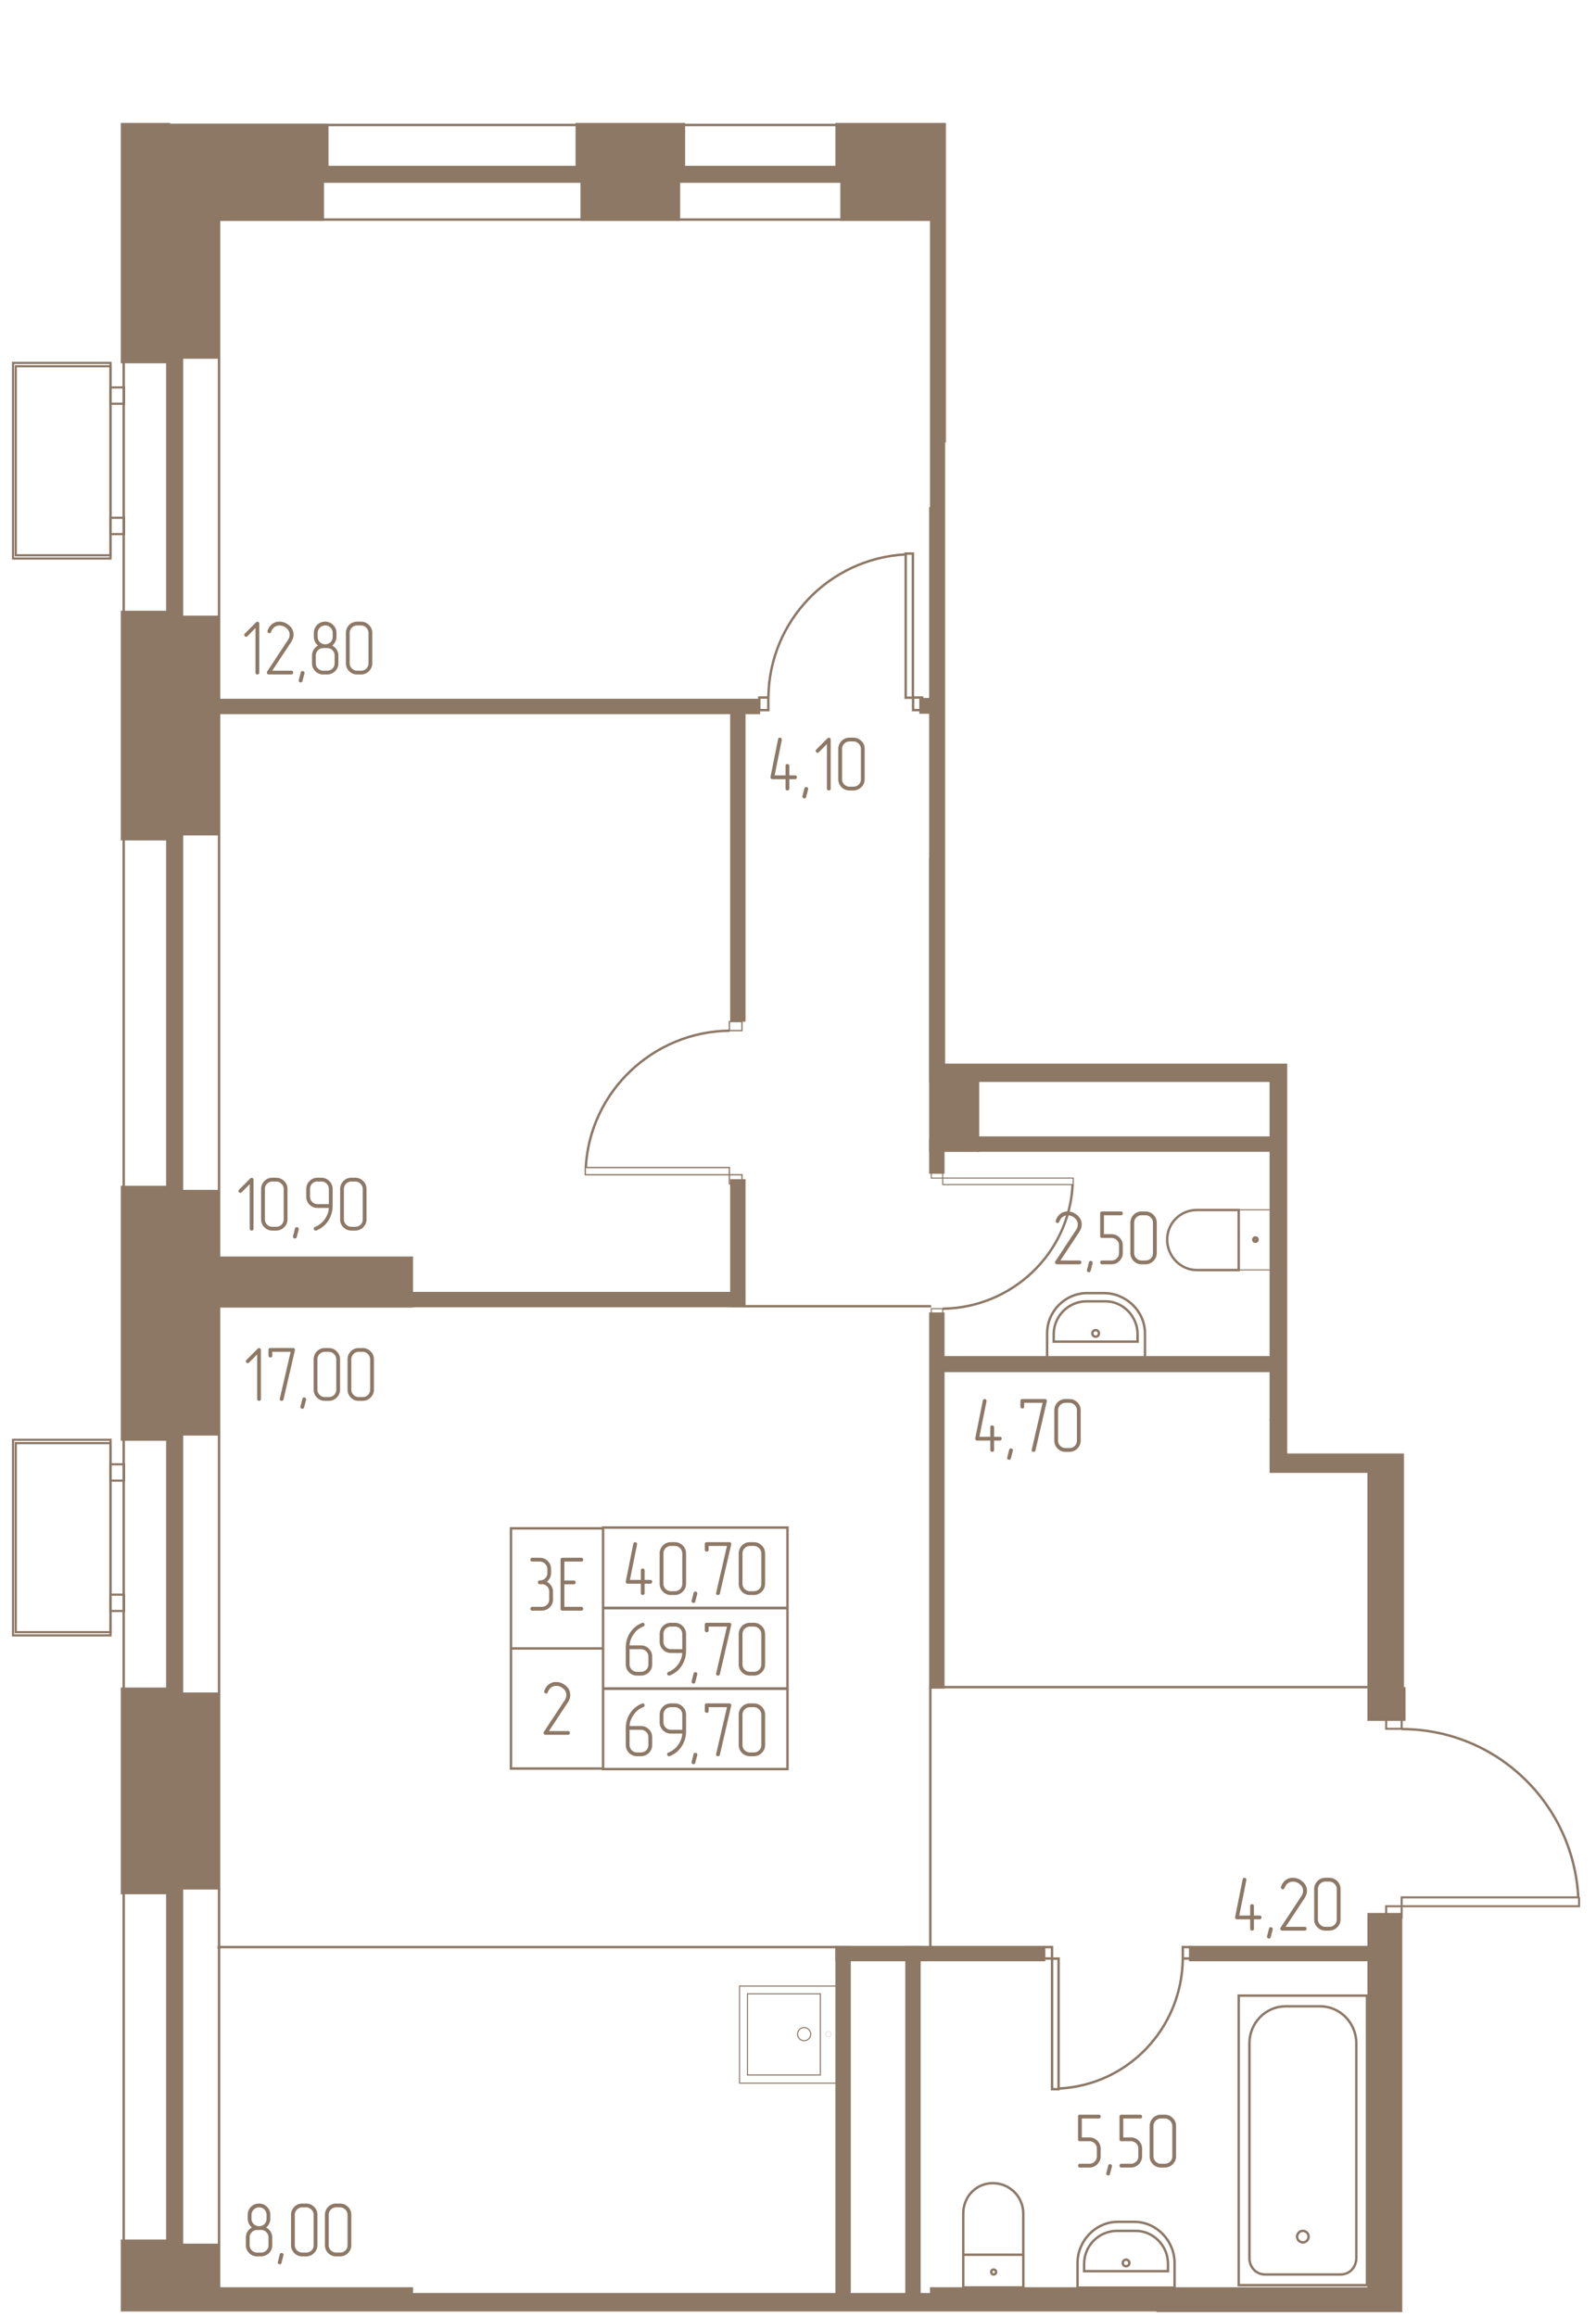 <svg width="1240.5" height="1800" viewBox="0 0 2481 3600" fill="none" xmlns="http://www.w3.org/2000/svg"><mask id="a" style="mask-type:luminance" maskUnits="userSpaceOnUse" x="0" y="5" width="2481" height="3589"><path d="M2480.38 5H.5v3588.15h2479.88V5z" fill="#fff"/></mask><g mask="url(#a)"><mask id="b" style="mask-type:luminance" maskUnits="userSpaceOnUse" x="0" y="5" width="2481" height="3589"><path d="M1469.26 687.605v965.105h531.76v605.91h181.51v363.03h297.85v470.41h-297.85v501.1h-384.76v-1.28H.5V5.002h1470.03v682.605l-1.27-.002z" fill="#fff"/></mask><g mask="url(#b)"><path d="M1520.26 1334.42h-74.02v453.62h74.02v-453.62z" fill="#8D7866" stroke="#8D7866" stroke-width="3.78"/><path d="M1491.46 789.869h-45.21v889.571h45.21V789.869z" fill="#8D7866" stroke="#8D7866" stroke-width="3.78"/><path d="M1521.54 265.767h-74.02v529.231h74.02V265.767zM1468.63 1086.43h-37.72v20.8h37.72v-20.8zM1179.71 1087.71H337.969v20.16h841.741v-20.16zM1156.28 2009.35H639.645v20.16h516.635v-20.16z" fill="#8D7866" stroke="#8D7866" stroke-width="3.78"/><path d="M640.142 1954.39H326.464v75.6h313.678v-75.6zM640.142 3556.08H326.464v75.61h313.678v-75.61zM2127.05 3556.08h-679.52v75.61h679.52v-75.61zM2177.97 2974.46h-50.4V4128.7h50.4V2974.46z" fill="#8D7866" stroke="#8D7866" stroke-width="3.78"/><path d="M1446.09 3565.03H639.645v52.06h806.445v-52.06zM2358.52 2206.21h-383.06v80.65h383.06v-80.65z" fill="#8D7866" stroke="#8D7866" stroke-width="3.78"/><path d="M2183.01 2281.63h-55.44v390.62h55.44v-390.62zM2466.28 2206.21h-158.47v50.4h158.47v-50.4zM2025.86 1628.42h-50.41v577.13h50.41v-577.13z" fill="#8D7866" stroke="#8D7866" stroke-width="3.78"/><path d="M2000.8 1628.42h-480.42v50.96h480.42v-50.96zM2198.12 1682.11h-171.54v20.16h171.54v-20.16zM1975.6 1767.76h-455.22v20.16h455.22v-20.16zM2025.69 1521.05h-504.03v20.16h504.03v-20.16z" fill="#8D7866" stroke="#8D7866" stroke-width="3.78"/><path d="M2025.89 1521.05h-18.48v116.58h18.48v-116.58zM1466.41 1771.59h-20.16v50.39h20.16v-50.39zM1466.41 2041.31h-20.16v580.9h20.16v-580.9zM2000.97 2109.06H1466.7v21.22h534.27v-21.22zM1157.06 1834.23h-20.16v195.32h20.16v-195.32zM1157.06 1106.88h-20.16v478.73h20.16v-478.73zM1320.68 3025.59h-20.16V4091.6h20.16V3025.59zM1429.33 3025.59h-20.16V4091.6h20.16V3025.59z" fill="#8D7866" stroke="#8D7866" stroke-width="3.78"/><path d="M1623.1 3025.59h-322.58v20.17h322.58v-20.17zM2172.77 3025.59h-322.59v20.17h322.59v-20.17zM338.155 3488.34h-75.606v381.79h75.606v-381.79zM261.513 3481.94h-71.825v393.14h71.825v-393.14zM2510.15 1682.11h-63.01v20.16h63.01v-20.16z" fill="#8D7866" stroke="#8D7866" stroke-width="3.78"/><path d="M2485.2 302.839h-20.16V1699h20.16V302.839zM261.516 2624.21h-71.829v317.4h71.829v-317.4zM338.155 2631.88h-75.606v302.41h75.606v-302.41zM338.155 1850.84h-75.606v378.03h75.606v-378.03zM261.506 1844.46h-71.818v392.46h71.818v-392.46zM261.513 950.933h-71.825v353.077h71.825V950.933zM338.155 958.6h-75.606v337.7h75.606V958.6zM338.155 265.767h-75.606v289.822h75.606V265.767z" fill="#8D7866" stroke="#8D7866" stroke-width="3.78"/><path d="M501.776 265.767H337.969v75.606h163.807v-75.606z" fill="#8D7866" stroke="#8D7866" stroke-width="3.78"/><path d="M508.776 194.184H192.245v74.365h316.531v-74.365z" fill="#8D7866" stroke="#8D7866" stroke-width="3.78"/><path d="M262.598 192.905h-72.911v369.709h72.911V192.905zM1055.46 265.767H904.252v75.606h151.208v-75.606zM1063.17 192.907H896.58v72.076h166.59v-72.076zM1703.86 265.767h-395.67v75.606h395.67v-75.606zM1711.3 192.907h-410.78v72.076h410.78v-72.076zM2671.26 265.767h-413.3v75.606h413.3v-75.606zM2678.71 192.907h-428.42v72.076h428.42v-72.076z" fill="#8D7866" stroke="#8D7866" stroke-width="3.78"/><path d="M1668.38 1840.77v-10.15h-202.96v10.15h202.96zM1465.41 1830.62v-12.69h-17.76v12.69h17.76zM1465.41 2046.28v-12.69h-17.76v12.69h17.76z" stroke="#8D7866" stroke-width="1.7"/><path d="M1465.42 2033.64c107.38-1.28 196.86-85.65 201.97-193.02M1645.58 3043.49h-10.15v202.96h10.15v-202.96zM1635.33 3025.59h-12.68v17.76h12.68v-17.76zM1851.37 3025.59h-12.69v17.76h12.69v-17.76zM1838.68 3043.49c-1.28 108.65-85.64 196.85-193.02 201.97M1419.1 860.171h-11.2v224.009h11.2V860.171zM1433.4 1083.88h-14v19.59h14v-19.59zM1194.36 1083.88h-14v19.59h14v-19.59zM1194.42 1083.87c1.28-118.877 94.6-216.027 213.48-222.418M2434.06 1454.58h-11.2v224.01h11.2v-224.01zM2448.36 1679.55h-14v19.6h14v-19.6zM2210.6 1679.55h-14v19.6h14v-19.6zM2210.66 1679.56c1.28-118.88 93.32-217.31 212.2-223.7" stroke="#8D7866" stroke-width="3.78"/><path d="M909.816 1814.26v11.2h224.004v-11.2H909.816zM1133.83 1825.47v14h19.59v-14h-19.59zM1133.83 1587.45v14h19.59v-14h-19.59z" stroke="#8D7866" stroke-width="2.07"/><path d="M1134.34 1601.58c-118.88 1.28-217.305 94.6-223.695 212.2" stroke="#8D7866" stroke-width="3.78"/><path d="M2454.67 2948.36v13.79H2178.9v-13.79h275.77zM2178.91 2962.17v17.23h-24.12v-17.23h24.12zM2178.91 2669.15v17.24h-24.12v-17.24h24.12z" stroke="#8D7866" stroke-width="3.14"/><path d="M2178.7 2686.85c147.01 0 267.16 115.04 274.83 262.05M2486.5 2257.34h-13.79v275.77h13.79v-275.77zM2472.05 2234.33h-17.23v24.13h17.23v-24.13zM1590.76 3503.67h-93.38v50.79h93.38v-50.79zM1590.69 3503.67h-93.31v-63.91c0-26.84 20.45-47.3 46.02-47.3 25.56 0 47.29 20.45 47.29 47.3v63.91z" stroke="#8D7866" stroke-width="3.78"/><path d="M1544.67 3534.35c2.12 0 3.84-1.72 3.84-3.83 0-2.12-1.72-3.84-3.84-3.84-2.11 0-3.83 1.72-3.83 3.84 0 2.11 1.72 3.83 3.83 3.83zM1675.06 3554.8h150.83v-38.34c0-34.52-28.12-63.92-62.63-63.92h-25.56c-34.51 0-62.64 29.4-62.64 63.92v38.34z" stroke="#8D7866" stroke-width="3.78"/><path d="M1685.29 3529.24h130.38v-11.51c0-28.12-23.01-51.13-49.85-51.13h-29.4c-28.12 0-51.13 23.01-51.13 51.13v11.51z" stroke="#8D7866" stroke-width="3.78"/><path d="M1750.48 3521.57a5.115 5.115 0 1 0-5.12-5.11c0 2.82 2.29 5.11 5.12 5.11zM2125.01 3101.01H1925.6v449.96h199.41v-449.96z" stroke="#8D7866" stroke-width="3.78"/><path d="M1966.51 3534.35h117.6c14.06 0 24.29-11.5 24.29-25.56v-333.64c0-31.95-25.56-57.52-56.24-57.52h-53.69c-30.68 0-56.24 25.56-56.24 57.52v333.64c0 14.06 10.22 25.56 24.28 25.56z" stroke="#8D7866" stroke-width="3.78"/><path d="M2025.31 3484.5c4.94 0 8.94-4.01 8.94-8.95 0-4.94-4-8.94-8.94-8.94-4.94 0-8.95 4-8.95 8.94 0 4.94 4.01 8.95 8.95 8.95z" stroke="#8D7866" stroke-width="3.78"/><path d="M1975.84 1879.95v93.38h-50.79v-93.38h50.79z" stroke="#8D7866" stroke-width="1.69"/><path d="M1925.6 1880.25v93.31h-65.19c-25.57 0-46.02-21.73-46.02-47.29 0-25.57 20.45-46.02 46.02-46.02h65.19z" stroke="#8D7866" stroke-width="3.78"/><path d="M1948.72 1926.28a2.86 2.86 0 1 1 5.719-.001 2.86 2.86 0 0 1-5.719.001z" stroke="#8D7866" stroke-width="4.74"/><path d="M1627.77 2110.34h152.11v-38.35c0-34.51-29.4-62.63-63.92-62.63h-25.56c-34.51 0-62.63 28.12-62.63 62.63v38.35z" stroke="#8D7866" stroke-width="3.78"/><path d="M1637.99 2084.77h130.38v-11.5c0-28.13-23-51.14-49.85-51.14h-29.4c-28.12 0-51.13 23.01-51.13 51.14v11.5z" stroke="#8D7866" stroke-width="3.78"/><path d="M1703.18 2077.1c2.83 0 5.12-2.28 5.12-5.11a5.115 5.115 0 0 0-10.23 0c0 2.83 2.29 5.11 5.11 5.11zM1891.83 1381.71h-126.01v113.41h126.01v-113.41z" stroke="#8D7866" stroke-width="3.78"/><path d="M1903.87 1368.93h-150.84v150.84h150.84v-150.84z" stroke="#8D7866" stroke-width="3.78"/><path d="M1828.45 1480.14c5.65 0 10.23-4.58 10.23-10.22 0-5.65-4.58-10.23-10.23-10.23-5.64 0-10.22 4.58-10.22 10.23 0 5.64 4.58 10.22 10.22 10.22zM1828.45 1512.1c2.12 0 3.83-1.72 3.83-3.84a3.83 3.83 0 0 0-3.83-3.83c-2.11 0-3.83 1.72-3.83 3.83 0 2.12 1.72 3.84 3.83 3.84z" stroke="#8D7866" stroke-width="3.78"/><path d="M1275.24 3098.26v126.13h-113.35v-126.13h113.35z" stroke="#8D7866" stroke-width="1.68"/><path d="M1300.45 3086.15V3237H1149.6v-150.85h150.85z" stroke="#8D7866" stroke-width="1.68"/><path d="M1239.81 3160.91c0-5.65 4.58-10.23 10.23-10.23s10.23 4.58 10.23 10.23-4.58 10.22-10.23 10.22-10.23-4.57-10.23-10.22z" stroke="#8D7866" stroke-width="1.68"/><path d="M1283.57 3161.02c0-2.37 1.92-4.28 4.28-4.28a4.28 4.28 0 1 1 0 8.56c-2.36 0-4.28-1.91-4.28-4.28z" stroke="#8D7866" stroke-width=".29"/><path d="M1466.7 2621.65h660.87M1446.24 3025.59v-403.94M1497.38 889.575h529.21v631.475M1136.9 2029.81h310.63M337.971 3025.59h962.549" stroke="#8D7866" stroke-width="3.78"/><path d="M7818.51 194.184H192.245V6990.84H7818.51V194.184z" stroke="#8D7866" stroke-width="3.78"/><path d="M7671.51 341.187H340.525V6843.84H7671.51V341.187z" stroke="#8D7866" stroke-width="3.78"/><path d="M7739.26 270.881H271.497V6912.86H7739.26V270.881z" stroke="#8D7866" stroke-width="26.46"/><path d="M171.807 2242.52v293.72H24.513v-293.72h147.294z" stroke="#8D7866" stroke-width="3.39"/><path d="M171.808 2237.3v304.01H20.232V2237.3h151.576z" stroke="#8D7866" stroke-width="3.39"/><path d="M192.829 2477.99v25.33h-21.024v-25.33h21.024zM192.832 2275.41v25.32h-21.031v-25.32h21.031zM171.807 569.127v293.729H24.513V569.127h147.294z" stroke="#8D7866" stroke-width="3.39"/><path d="M171.808 563.912v304.007H20.232V563.912h151.576z" stroke="#8D7866" stroke-width="3.39"/><path d="M192.829 804.611v25.325h-21.024v-25.325h21.024zM192.832 602.029v25.325h-21.031v-25.325h21.031z" stroke="#8D7866" stroke-width="3.39"/><path d="M2009.97 25.449h-294.01v147.005h294.01V25.449z" stroke="#8D7866" stroke-width="7.56"/><path d="M2015.08 20.34h-304.23v152.114h304.23V20.339zM1774.53 172.456h-25.33v21.023h25.33v-21.023zM1976.49 172.456h-25.32v21.029h25.32v-21.029z" stroke="#8D7866" stroke-width="7.56"/><path d="M937.486 2374.94H794.318v186.63h143.168v-186.63zM937.486 2561.57H794.318v186.63h143.168v-186.63zM1224.15 2498.94H937.486v124.8h286.664v-124.8zM1224.15 2373.67H937.486v124.8h286.664v-124.8zM1224.15 2624.21H937.486v124.8h286.664v-124.8z" stroke="#8D7866" stroke-width="3.78"/><path d="M1002.05 2455.08v-14.76c0-.96-.3-1.68-.9-2.16-.6-.48-1.262-.72-1.979-.72-2.001 0-3.002.96-3.002 2.88v14.76h-16.921l11.041-55.08v-.72c0-.8-.298-1.48-.9-2.04-.601-.56-1.299-.84-2.097-.84-1.44 0-2.363.8-2.762 2.4l-11.757 58.56v.72c0 .8.28 1.48.84 2.04.56.56 1.238.84 2.04.84h20.518v14.64c0 .88.298 1.58.901 2.1.6.52 1.299.78 2.101.78.797 0 1.477-.24 2.037-.72.56-.48.84-1.2.84-2.16v-14.64h8.88c.88 0 1.58-.3 2.1-.9.52-.6.78-1.3.78-2.1 0-1.92-.96-2.88-2.88-2.88h-8.88zM1066.49 2460.96v-46.92c0-4.96-1.72-9.12-5.16-12.48-3.44-3.44-7.6-5.16-12.48-5.16h-5.88c-4.88 0-9.04 1.72-12.48 5.16-3.36 3.53-5.04 7.68-5.04 12.48v46.92c0 4.88 1.72 9.04 5.16 12.48 3.36 3.36 7.48 5.04 12.36 5.04h5.88c4.88 0 9.04-1.72 12.48-5.16 3.44-3.44 5.16-7.56 5.16-12.36zm-5.88 0c0 3.36-1.12 6.14-3.36 8.34-2.24 2.2-5.04 3.3-8.4 3.3h-5.88c-1.6 0-3.1-.3-4.5-.9-1.4-.6-2.64-1.44-3.72-2.52a11.774 11.774 0 0 1-2.52-3.72c-.6-1.4-.9-2.9-.9-4.5v-46.92c0-1.68.3-3.22.9-4.62.6-1.4 1.44-2.64 2.52-3.72s2.32-1.92 3.72-2.52c1.4-.6 2.9-.9 4.5-.9h5.88c1.68 0 3.22.32 4.62.96 1.4.64 2.64 1.5 3.72 2.58s1.92 2.32 2.52 3.72c.6 1.4.9 2.9.9 4.5v46.92zM1083.89 2476.92l-3 11.52c-.4 1.6-1.32 2.4-2.76 2.4-.8 0-1.52-.28-2.16-.84-.64-.56-.96-1.24-.96-2.04 0-.32.04-.6.12-.84l3-11.64c.32-1.52 1.24-2.28 2.76-2.28.88 0 1.62.26 2.22.78.6.52.9 1.18.9 1.98 0 .4-.04.72-.12.96zM1136.69 2400c.08-.24.12-.52.12-.84 0-.8-.28-1.46-.84-1.98-.56-.52-1.28-.78-2.16-.78h-35.28c-1.92 0-2.88 1-2.88 3v8.76c0 .88.28 1.58.84 2.1.56.52 1.24.78 2.04.78 2 0 3-.96 3-2.88v-5.88h28.56l-16.8 72.6c-.08.24-.12.52-.12.84 0 1.84 1 2.76 3 2.76 1.52 0 2.48-.76 2.88-2.28l17.64-76.2zM1189.37 2460.96v-46.92c0-4.96-1.72-9.12-5.16-12.48-3.44-3.44-7.6-5.16-12.48-5.16h-5.88c-4.88 0-9.04 1.72-12.48 5.16-3.36 3.53-5.03 7.68-5.03 12.48v46.92c0 4.88 1.72 9.04 5.15 12.48 3.36 3.36 7.48 5.04 12.36 5.04h5.88c4.88 0 9.04-1.72 12.48-5.16 3.44-3.44 5.16-7.56 5.16-12.36zm-5.88 0c0 3.36-1.12 6.14-3.36 8.34-2.24 2.2-5.04 3.3-8.4 3.3h-5.88c-1.6 0-3.1-.3-4.5-.9-1.4-.6-2.64-1.44-3.72-2.52a11.774 11.774 0 0 1-2.52-3.72c-.6-1.4-.9-2.9-.9-4.5v-46.92c0-1.68.3-3.22.9-4.62.6-1.4 1.44-2.64 2.52-3.72s2.32-1.92 3.72-2.52c1.4-.6 2.9-.9 4.5-.9h5.88c1.68 0 3.22.32 4.62.96 1.4.64 2.64 1.5 3.72 2.58s1.92 2.32 2.52 3.72c.6 1.4.9 2.9.9 4.5v46.92zM978.653 2562.71h17.518c3.36 0 6.159 1.12 8.399 3.36 2.24 2.24 3.36 5.04 3.36 8.4v11.76c0 3.36-1.12 6.14-3.36 8.34-2.24 2.2-5.039 3.3-8.399 3.3h-5.879c-1.6 0-3.101-.29-4.498-.9a11.775 11.775 0 0 1-3.723-2.52 11.548 11.548 0 0 1-2.518-3.72c-.6-1.39-.9-2.89-.9-4.5v-23.52zm-5.88-2.64v26.16c0 4.89 1.72 9.04 5.158 12.48 3.36 3.36 7.48 5.04 12.358 5.04h5.88c4.801 0 8.961-1.68 12.481-5.04 3.44-3.44 5.16-7.59 5.16-12.48v-11.76c0-4.95-1.72-9.16-5.16-12.6-3.36-3.36-7.52-5.03-12.481-5.03h-17.4c0-2.64.479-5.4 1.44-8.28.961-2.56 2.243-5.12 3.84-7.69 3.92-6.39 9.282-10.88 16.081-13.43 1.28-.56 1.92-1.49 1.92-2.76 0-.81-.26-1.51-.78-2.11-.52-.6-1.18-.9-1.978-.9-.321 0-.722.08-1.203.24-8.16 3.28-14.522 8.56-19.08 15.84-4.162 6.8-6.236 14.24-6.236 22.32zM1060.61 2562.71h-17.64c-1.6 0-3.1-.3-4.5-.9-1.4-.6-2.64-1.44-3.72-2.52a11.774 11.774 0 0 1-2.52-3.72c-.6-1.4-.9-2.9-.9-4.5v-11.76c0-3.36 1.1-6.16 3.3-8.4 2.2-2.24 4.98-3.36 8.34-3.36h5.88c3.36 0 6.16 1.12 8.4 3.36 2.24 2.24 3.36 5.04 3.36 8.4v23.4zm5.88 2.64v-26.04c0-4.88-1.72-9.04-5.16-12.48-3.44-3.44-7.6-5.16-12.48-5.16h-5.88c-4.88 0-9.04 1.72-12.48 5.16-3.36 3.53-5.04 7.68-5.04 12.48v11.76c0 4.88 1.72 9.04 5.16 12.48 3.36 3.36 7.48 5.04 12.36 5.04h17.52c0 2.64-.48 5.34-1.44 8.1s-2.24 5.42-3.84 7.98c-4 6.16-9.4 10.64-16.2 13.44-1.28.48-1.92 1.36-1.92 2.64 0 .8.28 1.5.84 2.1.56.6 1.2.9 1.92.9.64 0 1.09-.04 1.32-.12 8.08-3.28 14.4-8.56 18.96-15.84 4.24-6.88 6.36-14.35 6.36-22.44zM1083.89 2602.19l-3 11.52c-.4 1.6-1.32 2.4-2.76 2.4-.8 0-1.52-.28-2.16-.84-.64-.56-.96-1.24-.96-2.04 0-.32.04-.6.12-.84l3-11.64c.32-1.52 1.24-2.28 2.76-2.28.88 0 1.62.26 2.22.78.6.52.9 1.18.9 1.98 0 .4-.04.72-.12.96zM1136.69 2525.27c.08-.24.12-.52.12-.84 0-.8-.28-1.46-.84-1.98-.56-.52-1.28-.78-2.16-.78h-35.28c-1.92 0-2.88 1-2.88 3v8.76c0 .88.28 1.58.84 2.1.56.52 1.24.78 2.04.78 2 0 3-.96 3-2.88v-5.88h28.56l-16.8 72.6c-.08.24-.12.52-.12.84 0 1.84 1 2.76 3 2.76 1.52 0 2.48-.76 2.88-2.28l17.64-76.2zM1189.37 2586.23v-46.92c0-4.96-1.72-9.12-5.16-12.48-3.44-3.43-7.6-5.15-12.48-5.15h-5.88c-4.88 0-9.04 1.72-12.48 5.15-3.36 3.53-5.03 7.69-5.03 12.48v46.92c0 4.89 1.72 9.04 5.15 12.48 3.36 3.36 7.48 5.04 12.36 5.04h5.88c4.88 0 9.04-1.72 12.48-5.16 3.44-3.43 5.16-7.56 5.16-12.36zm-5.88 0c0 3.36-1.12 6.14-3.36 8.34-2.24 2.2-5.04 3.3-8.4 3.3h-5.88c-1.6 0-3.1-.29-4.5-.9-1.4-.6-2.64-1.44-3.72-2.52a11.553 11.553 0 0 1-2.52-3.72c-.6-1.39-.9-2.89-.9-4.5v-46.92c0-1.67.3-3.22.9-4.62.6-1.4 1.44-2.64 2.52-3.71a11.61 11.61 0 0 1 3.72-2.52c1.4-.6 2.9-.9 4.5-.9h5.88c1.68 0 3.22.31 4.62.96 1.4.64 2.64 1.5 3.72 2.58s1.92 2.32 2.52 3.72c.6 1.4.9 2.9.9 4.5v46.91zM978.653 2687.98h17.518c3.36 0 6.159 1.13 8.399 3.36 2.24 2.25 3.36 5.05 3.36 8.41v11.75c0 3.36-1.12 6.15-3.36 8.35-2.24 2.19-5.039 3.29-8.399 3.29h-5.879c-1.6 0-3.101-.29-4.498-.9a11.775 11.775 0 0 1-3.723-2.52 11.614 11.614 0 0 1-2.518-3.71c-.6-1.4-.9-2.9-.9-4.51v-23.52zm-5.88-2.64v26.16c0 4.89 1.72 9.04 5.158 12.48 3.36 3.36 7.48 5.04 12.358 5.04h5.88c4.801 0 8.961-1.68 12.481-5.04 3.44-3.44 5.16-7.59 5.16-12.48v-11.75c0-4.96-1.72-9.17-5.16-12.6-3.36-3.36-7.52-5.04-12.481-5.04h-17.4c0-2.64.479-5.4 1.44-8.28.961-2.56 2.243-5.12 3.84-7.68 3.92-6.4 9.282-10.89 16.081-13.44 1.28-.56 1.92-1.48 1.92-2.76 0-.81-.26-1.5-.78-2.1-.52-.61-1.18-.91-1.978-.91-.321 0-.722.08-1.203.24-8.16 3.28-14.522 8.56-19.08 15.84-4.162 6.8-6.236 14.24-6.236 22.32zM1060.61 2687.98h-17.64c-1.6 0-3.1-.29-4.5-.9-1.4-.59-2.64-1.44-3.72-2.51a11.93 11.93 0 0 1-2.52-3.73c-.6-1.4-.9-2.9-.9-4.5v-11.76c0-3.36 1.1-6.16 3.3-8.4 2.2-2.24 4.98-3.36 8.34-3.36h5.88c3.36 0 6.16 1.12 8.4 3.36 2.24 2.24 3.36 5.04 3.36 8.4v23.4zm5.88 2.64v-26.04c0-4.88-1.72-9.04-5.16-12.48-3.44-3.43-7.6-5.16-12.48-5.16h-5.88c-4.88 0-9.04 1.73-12.48 5.16-3.36 3.53-5.04 7.68-5.04 12.48v11.76c0 4.88 1.72 9.05 5.16 12.48 3.36 3.36 7.48 5.04 12.36 5.04h17.52c0 2.64-.48 5.34-1.44 8.1s-2.24 5.42-3.84 7.98c-4 6.16-9.4 10.64-16.2 13.44-1.28.48-1.92 1.36-1.92 2.64 0 .8.28 1.5.84 2.1.56.6 1.2.9 1.92.9.64 0 1.09-.04 1.32-.12 8.08-3.28 14.4-8.56 18.96-15.84 4.24-6.87 6.36-14.35 6.36-22.44zM1083.89 2727.47l-3 11.52c-.4 1.6-1.32 2.39-2.76 2.39-.8 0-1.52-.28-2.16-.84-.64-.56-.96-1.23-.96-2.04 0-.31.04-.59.12-.84l3-11.64c.32-1.52 1.24-2.28 2.76-2.28.88 0 1.62.26 2.22.78.6.53.9 1.19.9 1.98 0 .41-.04.73-.12.97zM1136.69 2650.54c.08-.23.12-.51.12-.84 0-.79-.28-1.45-.84-1.98-.56-.51-1.28-.78-2.16-.78h-35.28c-1.92 0-2.88 1.01-2.88 3.01v8.75c0 .88.28 1.59.84 2.1.56.53 1.24.78 2.04.78 2 0 3-.96 3-2.88v-5.88h28.56l-16.8 72.6c-.08.24-.12.52-.12.84 0 1.85 1 2.76 3 2.76 1.52 0 2.48-.75 2.88-2.27l17.64-76.21zM1189.37 2711.5v-46.92c0-4.95-1.72-9.11-5.16-12.47-3.44-3.44-7.6-5.16-12.48-5.16h-5.88c-4.88 0-9.04 1.72-12.48 5.16-3.36 3.52-5.03 7.68-5.03 12.47v46.92c0 4.89 1.72 9.04 5.15 12.48 3.36 3.36 7.48 5.04 12.36 5.04h5.88c4.88 0 9.04-1.72 12.48-5.15 3.44-3.44 5.16-7.57 5.16-12.37zm-5.88 0c0 3.36-1.12 6.15-3.36 8.35-2.24 2.19-5.04 3.29-8.4 3.29h-5.88c-1.6 0-3.1-.29-4.5-.9-1.4-.6-2.64-1.44-3.72-2.52a11.62 11.62 0 0 1-2.52-3.71c-.6-1.4-.9-2.9-.9-4.51v-46.92c0-1.67.3-3.22.9-4.61.6-1.41 1.44-2.65 2.52-3.72 1.08-1.08 2.32-1.92 3.72-2.52 1.4-.6 2.9-.9 4.5-.9h5.88c1.68 0 3.22.32 4.62.96 1.4.64 2.64 1.5 3.72 2.58s1.92 2.32 2.52 3.72c.6 1.4.9 2.9.9 4.5v46.92-.01zM850.167 2457.89c2.083-1.68 3.681-3.7 4.801-6.06 1.122-2.36 1.682-4.9 1.682-7.62v-5.88c0-4.96-1.72-9.16-5.159-12.6-3.36-3.36-7.484-5.04-12.362-5.04h-11.758c-.88 0-1.579.3-2.101.9-.518.6-.78 1.3-.78 2.1s.26 1.48.78 2.04c.522.56 1.221.84 2.101.84h11.758c1.601 0 3.1.3 4.502.9 1.398.6 2.639 1.44 3.718 2.52a12.646 12.646 0 0 1 2.581 3.72c.638 1.4.961 2.94.961 4.62v5.88c0 3.36-1.122 6.14-3.36 8.34-2.242 2.2-5.042 3.3-8.402 3.3-.961 0-1.7.3-2.218.9a3.09 3.09 0 0 0-.779 2.09c0 .81.28 1.49.84 2.05.56.56 1.276.84 2.157.84h2.88c3.36 0 6.16 1.12 8.402 3.36 2.238 2.24 3.36 5.04 3.36 8.4v11.76c0 3.36-1.122 6.14-3.36 8.34-2.242 2.2-5.042 3.3-8.402 3.3h-14.638c-.88 0-1.579.3-2.101.9-.518.6-.78 1.3-.78 2.1s.26 1.48.78 2.04c.522.56 1.221.84 2.101.84h14.638c4.801 0 8.962-1.68 12.479-5.04 3.439-3.44 5.163-7.6 5.163-12.48v-11.76c0-3.36-.88-6.42-2.641-9.18-1.76-2.76-4.044-4.9-6.843-6.42zM877.289 2461.85h14.638c.961 0 1.7-.3 2.218-.9a3.1 3.1 0 0 0 .782-2.1c0-.8-.26-1.48-.782-2.04-.518-.56-1.259-.84-2.218-.84h-14.638v-29.4h26.4c.961 0 1.678-.28 2.157-.84.48-.56.722-1.24.722-2.04 0-2-.961-3-2.881-3h-29.281c-2.002 0-3.001 1-3.001 3v76.2c0 1.92.996 2.88 3.001 2.88h29.281c.961 0 1.678-.3 2.157-.9.48-.6.722-1.26.722-1.98 0-2-.961-3-2.881-3h-26.401l.005-35.04zM882.862 2695.79c.961 0 1.7-.3 2.218-.9.522-.6.781-1.26.781-1.98 0-2-1.001-3-3.001-3h-29.523l29.162-44.16c1.358-2.08 2.359-4.08 2.997-6 .643-1.92.961-3.88.961-5.88 0-5.68-2.32-10.48-6.957-14.4-4.482-3.84-9.48-5.76-15.001-5.76-4.162 0-7.722 1.08-10.681 3.24-3.438 2.32-5.998 5.88-7.68 10.68-.16.48-.238.84-.238 1.08 0 .88.298 1.58.901 2.1.6.52 1.337.78 2.217.78.56 0 1.082-.16 1.561-.48.48-.32.802-.8.961-1.44 1.282-3.44 3.123-6 5.522-7.68 2.238-1.52 4.8-2.28 7.681-2.28 3.998 0 7.596 1.4 10.799 4.2 3.201 2.72 4.8 6.04 4.8 9.96 0 3.04-.918 5.92-2.76 8.64l-32.159 48.72c-.32.32-.479.8-.479 1.44 0 .8.28 1.52.84 2.16.56.64 1.238.96 2.04.96h35.038zM405.601 2173.93v-76.2c0-.88-.298-1.58-.901-2.1-.6-.52-1.299-.78-2.101-.78-.797 0-1.44.28-1.92.84l-17.519 17.51c-.642.65-.96 1.33-.96 2.05 0 .8.297 1.5.9 2.1.6.6 1.299.9 2.101.9.719 0 1.398-.32 2.036-.96l12.479-12.6v69.24c0 .88.303 1.58.901 2.1.6.51 1.299.78 2.101.78s1.48-.25 2.04-.72c.56-.48.843-1.2.843-2.16zM458.401 2098.32c.079-.23.121-.51.121-.84 0-.79-.28-1.45-.84-1.98-.56-.51-1.281-.78-2.161-.78h-35.278c-1.919 0-2.88 1.01-2.88 3.01v8.75c0 .88.28 1.59.84 2.1.56.53 1.238.78 2.04.78 2.001 0 3.002-.96 3.002-2.88v-5.88h28.557l-16.8 72.6c-.078.24-.12.52-.12.84 0 1.85 1.001 2.76 3.001 2.76 1.519 0 2.48-.76 2.881-2.27l17.637-76.21zM475.802 2175.25l-3.002 11.52c-.401 1.6-1.319 2.39-2.76 2.39-.802 0-1.518-.28-2.161-.84-.639-.56-.961-1.23-.961-2.04 0-.31.042-.59.121-.84l3.001-11.64c.318-1.52 1.239-2.28 2.76-2.28.88 0 1.622.26 2.218.78.6.53.902 1.19.902 1.98 0 .41-.039.73-.118.97zM528.602 2159.29v-46.92c0-4.96-1.72-9.12-5.158-12.48-3.439-3.44-7.601-5.16-12.479-5.16h-5.88c-4.879 0-9.041 1.72-12.479 5.16-3.36 3.52-5.038 7.68-5.038 12.48v46.92c0 4.88 1.72 9.04 5.159 12.47 3.36 3.36 7.479 5.05 12.358 5.05h5.88c4.878 0 9.04-1.72 12.479-5.16 3.438-3.44 5.158-7.56 5.158-12.36zm-5.877 0c0 3.36-1.123 6.14-3.36 8.34-2.243 2.2-5.042 3.3-8.402 3.3h-5.88c-1.6 0-3.101-.3-4.498-.9a11.775 11.775 0 0 1-3.723-2.52 11.768 11.768 0 0 1-2.518-3.72c-.6-1.4-.9-2.9-.9-4.5v-46.92c0-1.68.298-3.22.9-4.62.598-1.4 1.44-2.64 2.518-3.72a11.775 11.775 0 0 1 3.723-2.52c1.397-.6 2.898-.9 4.498-.9h5.88c1.682 0 3.221.32 4.618.96 1.403.64 2.641 1.5 3.723 2.58a11.768 11.768 0 0 1 2.518 3.72c.6 1.4.903 2.9.903 4.5v46.92zM581.282 2159.29v-46.92c0-4.96-1.72-9.12-5.158-12.48-3.439-3.44-7.601-5.16-12.479-5.16h-5.88c-4.879 0-9.041 1.72-12.479 5.16-3.36 3.52-5.038 7.68-5.038 12.48v46.92c0 4.88 1.72 9.04 5.159 12.47 3.36 3.36 7.479 5.05 12.358 5.05h5.88c4.878 0 9.04-1.72 12.479-5.16 3.438-3.44 5.158-7.56 5.158-12.36zm-5.877 0c0 3.36-1.123 6.14-3.36 8.34-2.243 2.2-5.043 3.3-8.403 3.3h-5.88c-1.599 0-3.1-.3-4.497-.9a11.775 11.775 0 0 1-3.723-2.52 11.768 11.768 0 0 1-2.518-3.72c-.6-1.4-.9-2.9-.9-4.5v-46.92c0-1.68.297-3.22.9-4.62.598-1.4 1.44-2.64 2.518-3.72a11.775 11.775 0 0 1 3.723-2.52c1.397-.6 2.898-.9 4.497-.9h5.88c1.683 0 3.221.32 4.619.96 1.402.64 2.641 1.5 3.723 2.58a11.768 11.768 0 0 1 2.518 3.72c.6 1.4.903 2.9.903 4.5v46.92zM394.096 1909.32v-76.2c0-.88-.298-1.58-.9-2.1a3.11 3.11 0 0 0-2.102-.78c-.797 0-1.44.28-1.919.84l-17.519 17.52c-.643.64-.961 1.32-.961 2.04 0 .8.298 1.5.9 2.1.601.6 1.3.9 2.102.9.719 0 1.397-.32 2.036-.96l12.479-12.6v69.24c0 .88.302 1.58.9 2.1.6.52 1.299.78 2.101.78s1.481-.24 2.041-.72c.56-.48.842-1.2.842-2.16zM446.897 1894.68v-46.92c0-4.96-1.72-9.12-5.159-12.48-3.438-3.44-7.6-5.16-12.479-5.16h-5.88c-4.878 0-9.04 1.72-12.479 5.16-3.36 3.52-5.037 7.68-5.037 12.48v46.92c0 4.88 1.72 9.04 5.158 12.48 3.36 3.36 7.48 5.04 12.358 5.04h5.88c4.879 0 9.041-1.72 12.479-5.16 3.439-3.44 5.159-7.56 5.159-12.36zm-5.878 0c0 3.36-1.122 6.14-3.36 8.34-2.242 2.2-5.042 3.3-8.402 3.3h-5.88c-1.599 0-3.1-.3-4.498-.9a11.787 11.787 0 0 1-3.723-2.52 11.782 11.782 0 0 1-2.517-3.72c-.601-1.4-.901-2.9-.901-4.5v-46.92c0-1.68.298-3.22.901-4.62.598-1.4 1.44-2.64 2.517-3.72a11.787 11.787 0 0 1 3.723-2.52c1.398-.6 2.899-.9 4.498-.9h5.88c1.682 0 3.221.32 4.619.96 1.402.64 2.641 1.5 3.723 2.58a11.782 11.782 0 0 1 2.517 3.72c.601 1.4.903 2.9.903 4.5v46.92zM464.297 1910.64l-3.002 11.52c-.4 1.6-1.319 2.4-2.759 2.4-.802 0-1.519-.28-2.162-.84-.638-.56-.961-1.24-.961-2.05 0-.31.043-.59.121-.84l3.002-11.64c.318-1.51 1.239-2.27 2.759-2.27.881 0 1.622.26 2.218.78.6.52.903 1.18.903 1.98 0 .4-.041.72-.119.96zM511.219 1871.16h-17.642c-1.599 0-3.1-.3-4.498-.9a11.787 11.787 0 0 1-3.723-2.52 11.782 11.782 0 0 1-2.517-3.72c-.601-1.4-.901-2.9-.901-4.5v-11.76c0-3.36 1.1-6.16 3.3-8.4 2.199-2.24 4.977-3.36 8.337-3.36h5.88c3.36 0 6.16 1.12 8.402 3.36 2.238 2.24 3.36 5.04 3.36 8.4v23.39l.002.01zm5.878 2.64v-26.04c0-4.88-1.72-9.04-5.159-12.48-3.438-3.44-7.6-5.16-12.479-5.16h-5.88c-4.878 0-9.04 1.72-12.479 5.16-3.36 3.52-5.037 7.68-5.037 12.48v11.76c0 4.88 1.72 9.04 5.158 12.48 3.36 3.36 7.48 5.03 12.358 5.03H511.1c0 2.65-.479 5.34-1.44 8.1-.961 2.77-2.242 5.42-3.839 7.99-4.003 6.16-9.399 10.64-16.2 13.44-1.281.48-1.919 1.36-1.919 2.64 0 .8.28 1.5.84 2.1.56.6 1.198.9 1.919.9.639 0 1.082-.05 1.32-.12 8.079-3.29 14.4-8.56 18.961-15.84 4.236-6.88 6.355-14.36 6.355-22.44zM569.775 1894.68v-46.92c0-4.96-1.72-9.12-5.158-12.48-3.439-3.44-7.6-5.16-12.479-5.16h-5.88c-4.879 0-9.041 1.72-12.479 5.16-3.36 3.52-5.038 7.68-5.038 12.48v46.92c0 4.88 1.721 9.04 5.159 12.48 3.36 3.36 7.479 5.04 12.358 5.04h5.88c4.879 0 9.04-1.72 12.479-5.16 3.438-3.44 5.158-7.56 5.158-12.36zm-5.877 0c0 3.36-1.122 6.14-3.36 8.34-2.242 2.2-5.042 3.3-8.402 3.3h-5.88c-1.6 0-3.1-.3-4.498-.9a11.787 11.787 0 0 1-3.723-2.52 11.785 11.785 0 0 1-2.518-3.72c-.6-1.4-.9-2.9-.9-4.5v-46.92c0-1.68.298-3.22.9-4.62.598-1.4 1.441-2.64 2.518-3.72a11.787 11.787 0 0 1 3.723-2.52c1.398-.6 2.898-.9 4.498-.9h5.88c1.682 0 3.221.32 4.618.96 1.403.64 2.641 1.5 3.723 2.58a11.768 11.768 0 0 1 2.518 3.72c.6 1.4.903 2.9.903 4.5v46.92zM403.042 1045.2v-76.195c0-.881-.297-1.58-.9-2.102a3.12 3.12 0 0 0-2.101-.779c-.798 0-1.44.28-1.92.84l-17.519 17.519c-.643.643-.961 1.324-.961 2.04 0 .802.298 1.501.901 2.102.6.6 1.299.9 2.101.9.719 0 1.398-.32 2.036-.961l12.479-12.6v69.236c0 .88.302 1.58.9 2.11.601.51 1.3.77 2.102.77.802 0 1.48-.24 2.04-.72s.84-1.19.84-2.15l.002-.01zM452.725 1048.08c.961 0 1.7-.29 2.218-.9.522-.6.782-1.26.782-1.98 0-2-1.002-3-3.002-3H423.2l29.162-44.156c1.358-2.079 2.359-4.079 2.998-5.999.642-1.919.961-3.882.961-5.88 0-5.68-2.321-10.481-6.958-14.401-4.482-3.839-9.479-5.759-15.001-5.759-4.162 0-7.721 1.082-10.68 3.239-3.439 2.321-5.999 5.88-7.681 10.681-.159.479-.238.84-.238 1.081 0 .881.298 1.58.901 2.097.6.522 1.337.782 2.217.782.56 0 1.082-.164 1.562-.479.479-.321.802-.802.961-1.441 1.281-3.438 3.122-6.001 5.521-7.681 2.238-1.518 4.801-2.282 7.681-2.282 3.998 0 7.596 1.402 10.799 4.202 3.201 2.717 4.8 6.039 4.8 9.959 0 3.04-.918 5.918-2.759 8.639l-32.16 48.718c-.32.32-.479.8-.479 1.44 0 .8.28 1.52.84 2.16.56.64 1.239.96 2.041.96h35.037zM473.243 1046.52l-3.001 11.52c-.401 1.61-1.319 2.4-2.76 2.4-.802 0-1.518-.28-2.161-.84-.639-.56-.961-1.24-.961-2.04 0-.32.042-.6.121-.84l3.001-11.64c.318-1.52 1.239-2.28 2.76-2.28.88 0 1.622.26 2.217.78.601.52.903 1.19.903 1.98 0 .4-.04.72-.119.96zM526.044 1030.56v-11.75c0-3.36-.88-6.43-2.638-9.18-1.761-2.76-4.041-4.9-6.841-6.43 2-1.67 3.579-3.691 4.74-6.054 1.16-2.359 1.742-4.899 1.742-7.621v-6.001c0-4.878-1.722-8.998-5.163-12.358-3.438-3.438-7.6-5.158-12.479-5.158-4.878 0-9.04 1.72-12.479 5.158-3.36 3.36-5.037 7.48-5.037 12.358v6.001c0 2.722.578 5.262 1.738 7.621a18.293 18.293 0 0 0 4.74 6.054c-2.881 1.53-5.159 3.67-6.837 6.43-1.682 2.76-2.52 5.82-2.52 9.18v11.75c0 4.89 1.721 9.04 5.159 12.48 3.36 3.36 7.479 5.05 12.358 5.05h5.88c4.8 0 8.962-1.69 12.479-5.05 3.438-3.44 5.158-7.59 5.158-12.48zm-8.877-41.035c0 3.36-1.122 6.142-3.36 8.342-2.242 2.203-5.042 3.303-8.402 3.303-1.599 0-3.1-.31-4.498-.9a12.383 12.383 0 0 1-3.722-2.464 11.063 11.063 0 0 1-2.518-3.662c-.601-1.398-.901-2.941-.901-4.619v-6.001c0-1.599.318-3.1.961-4.498a12.557 12.557 0 0 1 2.578-3.718 11.781 11.781 0 0 1 3.719-2.52c1.402-.6 2.903-.9 4.502-.9 1.682 0 3.221.298 4.619.9 1.402.6 2.623 1.44 3.662 2.52a12.242 12.242 0 0 1 2.46 3.718c.598 1.398.9 2.899.9 4.498v6.001zm3.002 41.035c0 3.36-1.122 6.15-3.36 8.35-2.242 2.2-5.042 3.3-8.402 3.3h-5.88c-1.6 0-3.1-.3-4.498-.91a11.787 11.787 0 0 1-3.723-2.52 11.63 11.63 0 0 1-2.518-3.71c-.6-1.4-.9-2.9-.9-4.51v-11.75c0-1.69.298-3.22.9-4.62.598-1.4 1.441-2.64 2.518-3.73a11.758 11.758 0 0 1 3.723-2.51c1.398-.6 2.898-.91 4.498-.91h5.88c3.36 0 6.16 1.13 8.402 3.36 2.238 2.25 3.36 5.05 3.36 8.41v11.75zM578.722 1030.56v-46.915c0-4.959-1.72-9.119-5.159-12.479-3.438-3.438-7.601-5.158-12.48-5.158h-5.879c-4.878 0-9.04 1.72-12.479 5.158-3.36 3.524-5.037 7.681-5.037 12.479v46.915c0 4.89 1.72 9.04 5.158 12.48 3.36 3.36 7.48 5.05 12.358 5.05h5.879c4.879 0 9.042-1.73 12.48-5.16 3.439-3.44 5.159-7.57 5.159-12.37zm-5.878 0c0 3.36-1.123 6.15-3.361 8.35-2.242 2.2-5.041 3.3-8.401 3.3h-5.881c-1.599 0-3.099-.3-4.497-.91a11.787 11.787 0 0 1-3.723-2.52 11.628 11.628 0 0 1-2.517-3.71c-.601-1.4-.901-2.9-.901-4.51v-46.915c0-1.677.298-3.221.901-4.619a11.728 11.728 0 0 1 2.517-3.718 11.754 11.754 0 0 1 3.723-2.52c1.398-.6 2.898-.9 4.497-.9h5.881c1.682 0 3.221.318 4.619.961 1.402.638 2.64 1.5 3.722 2.578a11.786 11.786 0 0 1 2.518 3.723c.601 1.397.903 2.898.903 4.498v46.912zM1949.25 2976.63v-14.77c0-.96-.3-1.67-.9-2.15-.6-.48-1.26-.72-1.98-.72-2 0-3 .96-3 2.88v14.76h-16.92l11.04-55.08v-.72c0-.8-.3-1.48-.9-2.04-.6-.56-1.3-.84-2.1-.84-1.44 0-2.36.8-2.76 2.4l-11.75 58.56v.71c0 .81.28 1.48.84 2.04.56.56 1.23.84 2.04.84h20.51v14.65c0 .88.3 1.58.9 2.1.6.52 1.3.78 2.11.78.79 0 1.47-.24 2.04-.72.56-.48.84-1.2.84-2.16v-14.64h8.87c.88 0 1.58-.3 2.1-.9.52-.6.78-1.3.78-2.1 0-1.92-.96-2.88-2.88-2.88H1949.25zM1978.41 2998.46l-3 11.53c-.4 1.6-1.32 2.39-2.76 2.39-.8 0-1.52-.28-2.16-.84-.64-.56-.96-1.23-.96-2.04 0-.31.04-.59.12-.84l3-11.64c.32-1.52 1.24-2.28 2.76-2.28.88 0 1.62.26 2.22.78.6.53.9 1.19.9 1.98 0 .4-.04.73-.12.96zM2028.09 3000.03c.97 0 1.7-.3 2.22-.9.52-.6.78-1.27.78-1.98 0-2-1-3.01-3-3.01h-29.52l29.16-44.16c1.36-2.07 2.36-4.07 3-5.99.64-1.92.96-3.89.96-5.88 0-5.68-2.32-10.48-6.96-14.4-4.48-3.84-9.48-5.76-15-5.76-4.16 0-7.72 1.08-10.68 3.24-3.44 2.32-6 5.88-7.68 10.68-.16.48-.24.84-.24 1.08 0 .88.3 1.58.9 2.09.6.53 1.34.79 2.22.79.56 0 1.08-.17 1.56-.48.48-.32.8-.81.96-1.44 1.28-3.44 3.13-6 5.52-7.68 2.24-1.52 4.8-2.29 7.69-2.29 3.99 0 7.59 1.41 10.79 4.21 3.21 2.71 4.8 6.03 4.8 9.95 0 3.04-.91 5.92-2.76 8.64l-32.15 48.72c-.32.32-.48.8-.48 1.44 0 .8.28 1.52.84 2.16.56.64 1.23.96 2.04.96h35.04l-.01.01zM2083.89 2982.5v-46.92c0-4.96-1.72-9.11-5.16-12.47-3.43-3.44-7.6-5.16-12.48-5.16h-5.88c-4.87 0-9.04 1.72-12.47 5.16-3.36 3.52-5.04 7.68-5.04 12.47v46.92c0 4.89 1.72 9.04 5.16 12.48 3.36 3.36 7.48 5.04 12.35 5.04h5.88c4.88 0 9.05-1.72 12.48-5.15 3.44-3.44 5.16-7.57 5.16-12.37zm-5.88 0c0 3.36-1.12 6.14-3.36 8.34-2.24 2.2-5.04 3.3-8.4 3.3h-5.88c-1.6 0-3.1-.29-4.5-.9-1.4-.6-2.64-1.44-3.72-2.52a11.62 11.62 0 0 1-2.52-3.71c-.6-1.4-.9-2.9-.9-4.51v-46.92c0-1.67.3-3.22.9-4.61.6-1.41 1.44-2.65 2.52-3.72 1.08-1.08 2.32-1.92 3.72-2.52 1.4-.6 2.9-.9 4.5-.9h5.88c1.68 0 3.22.31 4.62.96 1.4.64 2.64 1.5 3.72 2.58s1.92 2.32 2.52 3.72c.6 1.4.9 2.9.9 4.5v46.91zM1710.99 3350.65v-11.76c0-4.88-1.73-9-5.17-12.36-3.44-3.44-7.56-5.16-12.36-5.16h-11.75v-29.4h26.28c.96 0 1.7-.28 2.21-.84.53-.56.79-1.24.79-2.04 0-2-1.01-3-3.01-3h-29.28c-1.92 0-2.88 1-2.88 3v35.16c0 2 .96 3 2.88 3h14.76c1.6 0 3.1.3 4.5.9 1.4.6 2.64 1.42 3.72 2.46s1.92 2.26 2.52 3.66c.6 1.4.9 2.94.9 4.62v11.76c0 1.68-.3 3.22-.9 4.62-.6 1.4-1.44 2.62-2.52 3.66a12.3 12.3 0 0 1-3.72 2.46c-1.4.6-2.9.9-4.5.9h-14.76c-.88 0-1.58.3-2.1.9-.52.6-.78 1.3-.78 2.1 0 .81.26 1.48.78 2.04s1.22.84 2.1.84h14.76c4.8 0 8.92-1.72 12.36-5.16 3.44-3.43 5.17-7.56 5.17-12.36zM1728.5 3366.61l-3 11.52c-.4 1.6-1.32 2.4-2.76 2.4-.8 0-1.52-.28-2.16-.84-.64-.56-.96-1.24-.96-2.04 0-.32.04-.6.12-.84l3-11.64c.32-1.52 1.24-2.28 2.76-2.28.88 0 1.62.26 2.22.78.6.52.9 1.18.9 1.98 0 .4-.04.72-.12.96zM1775.42 3350.65v-11.76c0-4.88-1.72-9-5.16-12.36-3.44-3.44-7.56-5.16-12.36-5.16h-11.75v-29.4h26.27c.96 0 1.7-.28 2.22-.84.52-.56.78-1.24.78-2.04 0-2-1-3-3-3h-29.28c-1.92 0-2.88 1-2.88 3v35.16c0 2 .96 3 2.88 3h14.76c1.6 0 3.1.3 4.5.9 1.4.6 2.64 1.42 3.72 2.46s1.92 2.26 2.52 3.66c.6 1.4.9 2.94.9 4.62v11.76c0 1.68-.3 3.22-.9 4.62-.6 1.4-1.44 2.62-2.52 3.66a12.3 12.3 0 0 1-3.72 2.46c-1.4.6-2.9.9-4.5.9h-14.76c-.88 0-1.58.3-2.1.9-.52.6-.78 1.3-.78 2.1 0 .81.26 1.48.78 2.04s1.22.84 2.1.84h14.76c4.8 0 8.92-1.72 12.36-5.16 3.44-3.43 5.16-7.56 5.16-12.36zM1828.22 3350.65v-46.92c0-4.96-1.72-9.12-5.16-12.48-3.44-3.44-7.6-5.16-12.48-5.16h-5.88c-4.88 0-9.04 1.72-12.48 5.16-3.36 3.52-5.04 7.68-5.04 12.48v46.92c0 4.88 1.72 9.04 5.16 12.48 3.36 3.36 7.48 5.04 12.36 5.04h5.88c4.88 0 9.04-1.72 12.48-5.16 3.44-3.44 5.16-7.56 5.16-12.36zm-5.88 0c0 3.36-1.12 6.14-3.36 8.34-2.24 2.2-5.04 3.3-8.4 3.3h-5.88c-1.6 0-3.1-.3-4.5-.9-1.4-.6-2.64-1.44-3.72-2.52a11.774 11.774 0 0 1-2.52-3.72c-.6-1.4-.9-2.9-.9-4.5v-46.92c0-1.68.3-3.22.9-4.62.6-1.4 1.44-2.64 2.52-3.72s2.32-1.92 3.72-2.52c1.4-.6 2.9-.9 4.5-.9h5.88c1.68 0 3.22.32 4.62.96 1.4.64 2.64 1.5 3.72 2.58s1.92 2.32 2.52 3.72c.6 1.4.9 2.9.9 4.5v46.92zM1227.03 1204.92v-14.76c0-.96-.3-1.68-.9-2.16-.6-.48-1.27-.72-1.98-.72-2 0-3 .96-3 2.88v14.77h-16.92l11.04-55.09v-.72c0-.8-.3-1.48-.9-2.04-.6-.56-1.3-.84-2.1-.84-1.44 0-2.36.8-2.76 2.4l-11.76 58.56v.72c0 .8.28 1.48.84 2.04.56.56 1.24.84 2.04.84h20.52v14.64c0 .88.3 1.58.9 2.11.6.51 1.3.77 2.1.77s1.48-.24 2.04-.72.84-1.19.84-2.15v-14.65h8.88c.88 0 1.58-.29 2.1-.9.52-.59.78-1.3.78-2.09 0-1.92-.96-2.88-2.88-2.88l-8.88-.01zM1256.19 1226.76l-3 11.52c-.4 1.6-1.32 2.4-2.76 2.4-.8 0-1.52-.28-2.16-.84-.64-.56-.97-1.24-.97-2.04 0-.32.05-.6.13-.84l3-11.64c.32-1.52 1.24-2.28 2.76-2.28.88 0 1.62.26 2.21.78.6.52.91 1.18.91 1.98 0 .4-.05.72-.12.96zM1291.35 1225.44v-76.2c0-.88-.3-1.57-.9-2.1-.6-.51-1.3-.78-2.1-.78s-1.44.28-1.92.84l-17.52 17.52c-.64.65-.96 1.33-.96 2.04 0 .81.3 1.5.9 2.1.6.61 1.3.91 2.1.91.72 0 1.4-.33 2.04-.97l12.47-12.6v69.24c0 .88.31 1.58.91 2.11.6.51 1.29.77 2.1.77.8 0 1.48-.24 2.04-.72s.84-1.2.84-2.16zM1344.15 1210.8v-46.92c0-4.96-1.72-9.12-5.16-12.48-3.44-3.43-7.6-5.15-12.48-5.15h-5.88c-4.88 0-9.04 1.72-12.48 5.15-3.36 3.53-5.04 7.68-5.04 12.48v46.92c0 4.88 1.72 9.04 5.16 12.48 3.36 3.36 7.48 5.04 12.36 5.04h5.88c4.88 0 9.04-1.72 12.48-5.16 3.44-3.43 5.16-7.56 5.16-12.36zm-5.88 0c0 3.36-1.12 6.14-3.36 8.34-2.24 2.2-5.04 3.3-8.4 3.3h-5.88c-1.6 0-3.1-.3-4.5-.9-1.4-.6-2.64-1.44-3.72-2.52a11.663 11.663 0 0 1-2.52-3.72c-.6-1.39-.9-2.89-.9-4.5v-46.92c0-1.67.3-3.22.9-4.62.6-1.4 1.44-2.64 2.52-3.71a11.61 11.61 0 0 1 3.72-2.52c1.4-.6 2.9-.9 4.5-.9h5.88c1.68 0 3.22.31 4.62.96 1.4.63 2.64 1.5 3.72 2.57a11.93 11.93 0 0 1 2.52 3.73c.6 1.4.9 2.9.9 4.5v46.91zM1677.95 1964.61c.96 0 1.7-.3 2.22-.9.52-.6.78-1.27.78-1.98 0-2-1-3-3-3h-29.52l29.16-44.16c1.36-2.08 2.36-4.08 3-6 .64-1.92.96-3.88.96-5.88 0-5.68-2.32-10.48-6.96-14.4-4.48-3.84-9.48-5.76-15-5.76-4.16 0-7.72 1.08-10.68 3.24-3.44 2.32-6 5.88-7.68 10.68-.16.48-.24.84-.24 1.08 0 .88.3 1.58.9 2.1.6.52 1.34.78 2.22.78.56 0 1.08-.16 1.56-.48.48-.32.8-.8.96-1.44 1.28-3.44 3.12-6 5.52-7.68 2.24-1.52 4.8-2.28 7.68-2.28 4 0 7.6 1.4 10.8 4.2 3.2 2.71 4.8 6.04 4.8 9.96 0 3.04-.92 5.91-2.76 8.64l-32.16 48.71c-.32.32-.48.81-.48 1.44 0 .81.28 1.53.84 2.17.56.63 1.24.96 2.04.96h35.04zM1698.47 1963.05l-3 11.52c-.4 1.6-1.32 2.4-2.76 2.4-.8 0-1.52-.28-2.16-.84-.64-.56-.96-1.24-.96-2.04 0-.32.04-.6.12-.84l3-11.65c.32-1.51 1.24-2.27 2.76-2.27.88 0 1.62.26 2.22.78.6.52.9 1.18.9 1.98 0 .4-.04.72-.12.96zM1745.39 1947.09v-11.76c0-4.88-1.72-9-5.16-12.36-3.44-3.44-7.56-5.16-12.36-5.16h-11.76v-29.4h26.28c.96 0 1.7-.28 2.22-.84.52-.56.78-1.24.78-2.04 0-2-1-3-3-3h-29.28c-1.92 0-2.88 1-2.88 3v35.16c0 2 .96 3 2.88 3h14.76c1.6 0 3.1.3 4.5.9 1.4.6 2.64 1.42 3.72 2.46s1.92 2.26 2.52 3.66c.6 1.4.9 2.94.9 4.62v11.76c0 1.68-.3 3.22-.9 4.62-.6 1.4-1.44 2.62-2.52 3.66a12.3 12.3 0 0 1-3.72 2.46c-1.4.6-2.9.9-4.5.9h-14.76c-.88 0-1.58.3-2.1.9-.52.6-.78 1.3-.78 2.1s.26 1.48.78 2.04 1.22.84 2.1.84h14.76c4.8 0 8.92-1.72 12.36-5.16 3.44-3.43 5.16-7.56 5.16-12.36zM1798.19 1947.09v-46.92c0-4.96-1.72-9.12-5.16-12.48-3.44-3.44-7.6-5.16-12.48-5.16h-5.88c-4.88 0-9.04 1.72-12.48 5.16-3.35 3.52-5.03 7.68-5.03 12.48v46.92c0 4.88 1.72 9.04 5.15 12.48 3.36 3.36 7.48 5.04 12.36 5.04h5.88c4.88 0 9.04-1.72 12.48-5.16 3.44-3.44 5.16-7.56 5.16-12.36zm-5.88 0c0 3.36-1.12 6.14-3.36 8.34-2.24 2.2-5.04 3.3-8.4 3.3h-5.88c-1.6 0-3.1-.3-4.5-.9-1.4-.6-2.64-1.44-3.72-2.52a11.774 11.774 0 0 1-2.52-3.72c-.6-1.4-.9-2.9-.9-4.5v-46.92c0-1.68.3-3.22.9-4.62.6-1.4 1.44-2.64 2.52-3.72s2.32-1.92 3.72-2.52c1.4-.6 2.9-.9 4.5-.9h5.88c1.68 0 3.22.32 4.62.96 1.4.64 2.64 1.5 3.72 2.58s1.92 2.32 2.52 3.72c.6 1.4.9 2.9.9 4.5v46.92zM1545.32 2232.66v-14.76c0-.96-.3-1.68-.9-2.16-.6-.48-1.26-.72-1.98-.72-2 0-3 .96-3 2.88v14.76h-16.92l11.04-55.08v-.72c0-.8-.3-1.48-.9-2.04-.6-.56-1.3-.84-2.1-.84-1.44 0-2.36.8-2.76 2.4l-11.76 58.56v.72c0 .8.28 1.48.84 2.04.56.56 1.24.84 2.04.84h20.52v14.64c0 .88.3 1.58.9 2.1.6.52 1.3.78 2.1.78s1.48-.24 2.04-.72.84-1.2.84-2.16v-14.64h8.88c.88 0 1.58-.3 2.1-.9.52-.6.78-1.3.78-2.1 0-1.92-.96-2.88-2.88-2.88h-8.88zM1574.48 2254.5l-3 11.52c-.4 1.6-1.32 2.4-2.76 2.4-.8 0-1.52-.28-2.16-.84-.64-.56-.96-1.24-.96-2.04 0-.32.04-.6.12-.84l3-11.64c.32-1.52 1.24-2.28 2.76-2.28.88 0 1.62.26 2.22.78.6.52.9 1.18.9 1.98 0 .4-.04.72-.12.96zM1627.28 2177.58c.08-.24.12-.52.12-.84 0-.8-.28-1.46-.84-1.98-.56-.52-1.28-.78-2.16-.78h-35.28c-1.92 0-2.88 1-2.88 3v8.76c0 .88.28 1.58.84 2.1.56.52 1.24.78 2.04.78 2 0 3-.97 3-2.88v-5.88h28.56l-16.8 72.6c-.08.24-.12.52-.12.84 0 1.84 1 2.76 3 2.76 1.52 0 2.48-.76 2.88-2.28l17.64-76.2zM1679.96 2238.54v-46.92c0-4.96-1.72-9.12-5.16-12.48-3.44-3.44-7.6-5.16-12.48-5.16h-5.88c-4.88 0-9.04 1.72-12.48 5.16-3.36 3.52-5.04 7.68-5.04 12.48v46.92c0 4.88 1.73 9.04 5.16 12.48 3.36 3.36 7.48 5.04 12.36 5.04h5.88c4.88 0 9.04-1.72 12.48-5.16 3.44-3.44 5.16-7.56 5.16-12.36zm-5.88 0c0 3.36-1.12 6.14-3.36 8.34-2.24 2.2-5.04 3.3-8.4 3.3h-5.88c-1.6 0-3.1-.3-4.5-.9-1.4-.6-2.64-1.44-3.72-2.52a11.774 11.774 0 0 1-2.52-3.72c-.6-1.4-.9-2.9-.9-4.5v-46.92c0-1.68.3-3.22.9-4.62.6-1.4 1.44-2.64 2.52-3.72s2.32-1.92 3.72-2.52c1.4-.6 2.9-.9 4.5-.9h5.88c1.68 0 3.22.32 4.62.96 1.4.64 2.64 1.5 3.72 2.58s1.92 2.32 2.52 3.72c.6 1.4.9 2.9.9 4.5v46.92zM423.24 3488.7v-11.76c0-3.36-.88-6.42-2.638-9.17-1.761-2.76-4.041-4.9-6.841-6.43 2-1.67 3.579-3.69 4.74-6.06 1.16-2.35 1.742-4.89 1.742-7.62v-6c0-4.88-1.722-9-5.163-12.36-3.438-3.43-7.6-5.15-12.479-5.15-4.878 0-9.04 1.72-12.479 5.15-3.36 3.36-5.037 7.48-5.037 12.36v6c0 2.73.578 5.27 1.738 7.62a18.245 18.245 0 0 0 4.74 6.06c-2.881 1.53-5.159 3.67-6.837 6.43-1.682 2.76-2.52 5.81-2.52 9.17v11.76c0 4.89 1.721 9.04 5.159 12.48 3.36 3.36 7.479 5.04 12.358 5.04h5.88c4.8 0 8.962-1.68 12.479-5.04 3.438-3.44 5.158-7.59 5.158-12.48zm-8.877-41.04c0 3.36-1.122 6.15-3.36 8.35-2.242 2.2-5.042 3.29-8.402 3.29-1.599 0-3.1-.3-4.498-.9a12.297 12.297 0 0 1-3.722-2.46 10.984 10.984 0 0 1-2.518-3.66c-.601-1.4-.901-2.94-.901-4.62v-6c0-1.6.318-3.1.961-4.5.639-1.4 1.497-2.64 2.578-3.71a11.65 11.65 0 0 1 3.719-2.52c1.402-.6 2.903-.9 4.502-.9 1.682 0 3.221.29 4.619.9 1.402.6 2.623 1.44 3.662 2.52 1.04 1.07 1.86 2.31 2.46 3.71.598 1.4.9 2.9.9 4.5v6zm3.002 41.04c0 3.36-1.122 6.14-3.36 8.34-2.242 2.2-5.042 3.3-8.402 3.3h-5.88c-1.599 0-3.1-.29-4.498-.9a11.787 11.787 0 0 1-3.723-2.52 11.564 11.564 0 0 1-2.518-3.72c-.6-1.39-.9-2.89-.9-4.5v-11.76c0-1.68.298-3.22.9-4.61a11.828 11.828 0 0 1 2.518-3.73 11.758 11.758 0 0 1 3.723-2.51c1.398-.6 2.899-.91 4.498-.91h5.88c3.36 0 6.16 1.12 8.402 3.36 2.238 2.24 3.36 5.04 3.36 8.4v11.76zM440.641 3504.66l-3.002 11.53c-.401 1.6-1.319 2.39-2.76 2.39-.802 0-1.518-.28-2.161-.84-.639-.56-.961-1.23-.961-2.04 0-.31.042-.59.121-.84l3.001-11.64c.318-1.52 1.239-2.28 2.76-2.28.88 0 1.622.26 2.218.78.6.53.902 1.19.902 1.98 0 .4-.039.73-.118.96zM493.441 3488.7v-46.92c0-4.96-1.72-9.12-5.158-12.48-3.439-3.43-7.601-5.15-12.479-5.15h-5.88c-4.879 0-9.041 1.72-12.479 5.15-3.36 3.53-5.038 7.69-5.038 12.48v46.92c0 4.89 1.721 9.04 5.159 12.48 3.36 3.36 7.479 5.04 12.358 5.04h5.88c4.878 0 9.04-1.72 12.479-5.16 3.438-3.43 5.158-7.56 5.158-12.36zm-5.877 0c0 3.36-1.123 6.14-3.36 8.34-2.243 2.2-5.042 3.3-8.402 3.3h-5.88c-1.6 0-3.101-.29-4.498-.9a11.787 11.787 0 0 1-3.723-2.52 11.548 11.548 0 0 1-2.518-3.72c-.6-1.39-.9-2.89-.9-4.5v-46.92c0-1.67.298-3.22.9-4.62.598-1.4 1.44-2.64 2.518-3.71a11.623 11.623 0 0 1 3.723-2.52c1.397-.6 2.898-.9 4.498-.9h5.88c1.682 0 3.221.31 4.618.96 1.403.64 2.641 1.5 3.723 2.58a11.768 11.768 0 0 1 2.518 3.72c.6 1.4.903 2.9.903 4.5v46.91zM546.121 3488.7v-46.92c0-4.96-1.72-9.12-5.158-12.48-3.439-3.43-7.601-5.15-12.479-5.15h-5.88c-4.879 0-9.041 1.72-12.479 5.15-3.36 3.53-5.038 7.69-5.038 12.48v46.92c0 4.89 1.72 9.04 5.159 12.48 3.36 3.36 7.479 5.04 12.358 5.04h5.88c4.878 0 9.04-1.72 12.479-5.16 3.438-3.43 5.158-7.56 5.158-12.36zm-5.877 0c0 3.36-1.123 6.14-3.36 8.34-2.243 2.2-5.043 3.3-8.403 3.3h-5.879c-1.6 0-3.101-.29-4.498-.9a11.775 11.775 0 0 1-3.723-2.52 11.548 11.548 0 0 1-2.518-3.72c-.6-1.39-.9-2.89-.9-4.5v-46.92c0-1.67.297-3.22.9-4.62.598-1.4 1.44-2.64 2.518-3.71a11.612 11.612 0 0 1 3.723-2.52c1.397-.6 2.898-.9 4.498-.9h5.879c1.683 0 3.222.31 4.619.96 1.403.64 2.641 1.5 3.723 2.58a11.768 11.768 0 0 1 2.518 3.72c.6 1.4.903 2.9.903 4.5v46.91zM2250.17 472.531v-76.2c0-.88-.3-1.579-.9-2.101-.6-.517-1.3-.779-2.11-.779-.79 0-1.44.28-1.92.84l-17.51 17.518c-.65.643-.97 1.324-.97 2.041 0 .802.3 1.501.91 2.101.6.601 1.29.901 2.1.901.72 0 1.39-.321 2.03-.961l12.48-12.6v69.24c0 .88.3 1.579.9 2.101.6.517 1.3.78 2.1.78.81 0 1.48-.242 2.04-.722.56-.479.84-1.198.84-2.157l.01-.002zM2287.61 430.529c2.08-1.678 3.68-3.696 4.8-6.059 1.12-2.359 1.68-4.899 1.68-7.621v-5.879c0-4.96-1.72-9.158-5.16-12.6-3.36-3.36-7.48-5.038-12.36-5.038h-11.76c-.88 0-1.58.298-2.1.9a3.11 3.11 0 0 0-.78 2.101c0 .798.26 1.479.78 2.037.52.562 1.22.842 2.1.842h11.76c1.6 0 3.1.298 4.5.9 1.4.601 2.64 1.441 3.72 2.52a12.592 12.592 0 0 1 2.58 3.719c.64 1.397.96 2.941.96 4.619v5.879c0 3.36-1.12 6.142-3.36 8.342-2.24 2.2-5.04 3.3-8.4 3.3-.96 0-1.7.298-2.22.9-.52.6-.78 1.299-.78 2.097 0 .802.28 1.48.84 2.04.56.56 1.28.84 2.16.84h2.88c3.36 0 6.16 1.123 8.4 3.36 2.24 2.243 3.36 5.043 3.36 8.402v11.758c0 3.36-1.12 6.142-3.36 8.342-2.24 2.2-5.04 3.299-8.4 3.299h-14.64c-.88 0-1.58.303-2.1.901-.52.6-.78 1.299-.78 2.101s.26 1.481.78 2.041c.52.56 1.22.84 2.1.84h14.64c4.8 0 8.96-1.683 12.48-5.043 3.43-3.438 5.16-7.595 5.16-12.479v-11.757c0-3.36-.88-6.422-2.64-9.18-1.76-2.759-4.04-4.901-6.84-6.424zM2314.61 473.85l-3.01 11.521c-.4 1.601-1.31 2.399-2.76 2.399-.8 0-1.51-.28-2.16-.84-.64-.56-.96-1.239-.96-2.041 0-.318.04-.598.12-.84l3-11.641c.32-1.519 1.24-2.278 2.76-2.278.88 0 1.63.26 2.22.779.6.522.9 1.183.9 1.98 0 .401-.03.722-.11.961zM2355.65 452.013v-14.764c0-.961-.3-1.678-.9-2.157-.6-.48-1.26-.721-1.98-.721-2 0-3 .961-3 2.88v14.764h-16.92l11.04-55.083v-.719c0-.802-.3-1.481-.9-2.041-.6-.56-1.3-.84-2.1-.84-1.44 0-2.36.802-2.76 2.399l-11.76 58.56v.719c0 .802.28 1.48.84 2.04.56.56 1.24.84 2.04.84h20.52v14.643c0 .88.3 1.579.9 2.101.6.518 1.3.78 2.1.78s1.48-.242 2.04-.722c.56-.479.84-1.198.84-2.157v-14.642h8.88c.88 0 1.58-.298 2.1-.901.52-.598.78-1.299.78-2.096 0-1.92-.96-2.881-2.88-2.881l-8.88-.002zM2420.08 457.89v-46.918c0-4.96-1.72-9.119-5.15-12.479-3.44-3.438-7.6-5.159-12.48-5.159h-5.88c-4.88 0-9.04 1.721-12.48 5.159-3.36 3.523-5.04 7.681-5.04 12.479v46.918c0 4.884 1.72 9.041 5.16 12.479 3.36 3.36 7.48 5.043 12.36 5.043h5.88c4.88 0 9.04-1.721 12.48-5.159 3.43-3.438 5.15-7.562 5.15-12.363zm-5.87 0c0 3.36-1.13 6.142-3.36 8.342-2.25 2.2-5.05 3.3-8.41 3.3h-5.88c-1.59 0-3.1-.298-4.49-.901-1.41-.6-2.64-1.44-3.73-2.52a11.68 11.68 0 0 1-2.51-3.718c-.6-1.398-.9-2.899-.9-4.503v-46.918c0-1.678.29-3.221.9-4.619a11.68 11.68 0 0 1 2.51-3.718 11.784 11.784 0 0 1 3.73-2.52c1.39-.601 2.9-.901 4.49-.901h5.88c1.69 0 3.23.318 4.62.961a12.72 12.72 0 0 1 3.73 2.578 11.758 11.758 0 0 1 2.51 3.723c.6 1.398.91 2.899.91 4.498v46.916zM2094.47 1812.87v-11.76c0-4.88-1.72-9-5.16-12.36-3.44-3.44-7.56-5.16-12.36-5.16h-11.76v-29.39h26.28c.96 0 1.7-.28 2.22-.85.52-.56.78-1.23.78-2.03 0-2-1-3-3-3h-29.28c-1.92 0-2.88 1-2.88 3v35.15c0 2 .96 3 2.88 3h14.76c1.6 0 3.1.31 4.5.9 1.4.6 2.64 1.42 3.72 2.46a11.03 11.03 0 0 1 2.52 3.67c.6 1.39.9 2.93.9 4.61v11.76c0 1.68-.3 3.22-.9 4.63-.6 1.39-1.44 2.61-2.52 3.65a12.3 12.3 0 0 1-3.72 2.46c-1.4.6-2.9.9-4.5.9h-14.76c-.88 0-1.58.31-2.1.9-.52.6-.78 1.3-.78 2.11 0 .8.26 1.48.78 2.04s1.22.84 2.1.84h14.76c4.8 0 8.92-1.72 12.36-5.16 3.43-3.44 5.16-7.57 5.16-12.37zM2111.99 1828.83l-3 11.52c-.4 1.6-1.32 2.4-2.76 2.4-.8 0-1.52-.28-2.16-.84-.64-.56-.97-1.24-.97-2.04 0-.32.05-.6.13-.84l3-11.64c.32-1.52 1.24-2.28 2.76-2.28.88 0 1.62.26 2.21.78.6.52.91 1.18.91 1.98 0 .4-.05.72-.12.96zM2158.91 1789.35h-17.64c-1.6 0-3.1-.3-4.5-.9-1.4-.6-2.64-1.44-3.72-2.52a11.774 11.774 0 0 1-2.52-3.72c-.6-1.4-.9-2.9-.9-4.5v-11.76c0-3.36 1.1-6.16 3.3-8.4 2.2-2.24 4.98-3.36 8.34-3.36h5.88c3.36 0 6.16 1.12 8.4 3.36 2.24 2.24 3.36 5.04 3.36 8.4v23.4zm5.88 2.64v-26.04c0-4.88-1.72-9.04-5.16-12.48-3.44-3.44-7.6-5.16-12.48-5.16h-5.88c-4.88 0-9.04 1.72-12.48 5.16-3.36 3.53-5.03 7.68-5.03 12.48v11.76c0 4.88 1.72 9.04 5.15 12.48 3.36 3.36 7.48 5.04 12.36 5.04h17.52c0 2.64-.48 5.34-1.44 8.1s-2.24 5.42-3.84 7.98c-4 6.16-9.4 10.64-16.2 13.44-1.28.48-1.92 1.36-1.92 2.64 0 .8.28 1.5.84 2.1.56.6 1.2.9 1.92.9.64 0 1.09-.04 1.32-.12 8.08-3.28 14.4-8.56 18.96-15.84 4.24-6.88 6.36-14.36 6.36-22.44zM2217.47 1812.87v-46.92c0-4.96-1.72-9.12-5.16-12.48-3.44-3.43-7.6-5.15-12.48-5.15h-5.88c-4.88 0-9.04 1.72-12.48 5.15-3.36 3.53-5.03 7.69-5.03 12.48v46.92c0 4.88 1.72 9.04 5.15 12.48 3.36 3.36 7.48 5.04 12.36 5.04h5.88c4.88 0 9.04-1.72 12.48-5.16 3.44-3.44 5.16-7.56 5.16-12.36zm-5.88 0c0 3.36-1.12 6.14-3.36 8.34-2.24 2.2-5.04 3.3-8.4 3.3h-5.88c-1.6 0-3.1-.3-4.5-.9-1.4-.6-2.64-1.44-3.72-2.52a11.774 11.774 0 0 1-2.52-3.72c-.6-1.4-.9-2.9-.9-4.5v-46.92c0-1.67.3-3.22.9-4.62.6-1.4 1.44-2.64 2.52-3.71a11.61 11.61 0 0 1 3.72-2.52c1.4-.6 2.9-.9 4.5-.9h5.88c1.68 0 3.22.31 4.62.96 1.4.64 2.64 1.5 3.72 2.58s1.92 2.32 2.52 3.72c.6 1.4.9 2.9.9 4.5v46.91zM1561.43 1001.16v-11.756c0-4.878-1.73-8.998-5.17-12.358-3.44-3.438-7.56-5.163-12.36-5.163h-11.75v-29.397h26.28c.96 0 1.7-.28 2.21-.843.53-.56.79-1.238.79-2.036 0-2-1.01-3.001-3.01-3.001h-29.28c-1.92 0-2.88 1.001-2.88 3.001v35.157c0 2.002.96 3.001 2.88 3.001h14.76c1.6 0 3.1.303 4.51.901 1.39.6 2.63 1.42 3.71 2.459 1.09 1.04 1.92 2.26 2.52 3.663.6 1.397.9 2.936.9 4.618v11.754c0 1.69-.3 3.23-.9 4.63-.6 1.4-1.44 2.62-2.52 3.66a12.54 12.54 0 0 1-3.71 2.45c-1.41.61-2.91.91-4.51.91h-14.76c-.88 0-1.58.3-2.1.9-.52.6-.78 1.29-.78 2.1 0 .8.26 1.48.78 2.04s1.22.84 2.1.84h14.76c4.8 0 8.92-1.72 12.36-5.16 3.44-3.44 5.16-7.56 5.16-12.36l.01-.01zM1578.94 1017.12l-3 11.52c-.4 1.61-1.32 2.4-2.76 2.4-.8 0-1.52-.28-2.16-.84-.64-.56-.96-1.24-.96-2.04 0-.32.04-.6.12-.84l3-11.64c.32-1.52 1.24-2.28 2.76-2.28.88 0 1.62.26 2.22.78.6.52.9 1.19.9 1.98 0 .4-.04.72-.12.96zM1614.11 1015.8v-76.195c0-.88-.3-1.579-.9-2.101-.6-.518-1.3-.78-2.11-.78-.79 0-1.44.28-1.92.84l-17.51 17.519c-.65.643-.97 1.324-.97 2.041 0 .802.3 1.501.91 2.101.6.6 1.29.9 2.1.9.72 0 1.39-.32 2.03-.961l12.48-12.599v69.235c0 .88.3 1.58.9 2.11.6.51 1.3.78 2.1.78s1.48-.25 2.04-.73.84-1.19.84-2.15l.01-.01zM1666.9 1001.16v-46.917c0-4.959-1.72-9.119-5.15-12.479-3.44-3.438-7.6-5.158-12.48-5.158h-5.88c-4.88 0-9.04 1.72-12.48 5.158-3.36 3.524-5.04 7.681-5.04 12.479v46.917c0 4.89 1.72 9.04 5.16 12.48 3.36 3.36 7.48 5.04 12.36 5.04h5.88c4.88 0 9.04-1.72 12.48-5.16 3.43-3.43 5.15-7.56 5.15-12.36zm-5.87 0c0 3.36-1.13 6.14-3.36 8.34-2.25 2.2-5.05 3.3-8.41 3.3h-5.88c-1.59 0-3.1-.29-4.49-.9-1.41-.6-2.64-1.44-3.73-2.52a11.525 11.525 0 0 1-2.51-3.72c-.6-1.39-.9-2.89-.9-4.5v-46.917c0-1.678.29-3.221.9-4.619a11.68 11.68 0 0 1 2.51-3.718 11.784 11.784 0 0 1 3.73-2.52c1.39-.6 2.9-.9 4.49-.9h5.88c1.69 0 3.23.318 4.62.96 1.41.639 2.64 1.501 3.73 2.579a11.746 11.746 0 0 1 2.51 3.723c.6 1.397.91 2.898.91 4.498v46.914z" fill="#8D7866"/></g></g></svg>